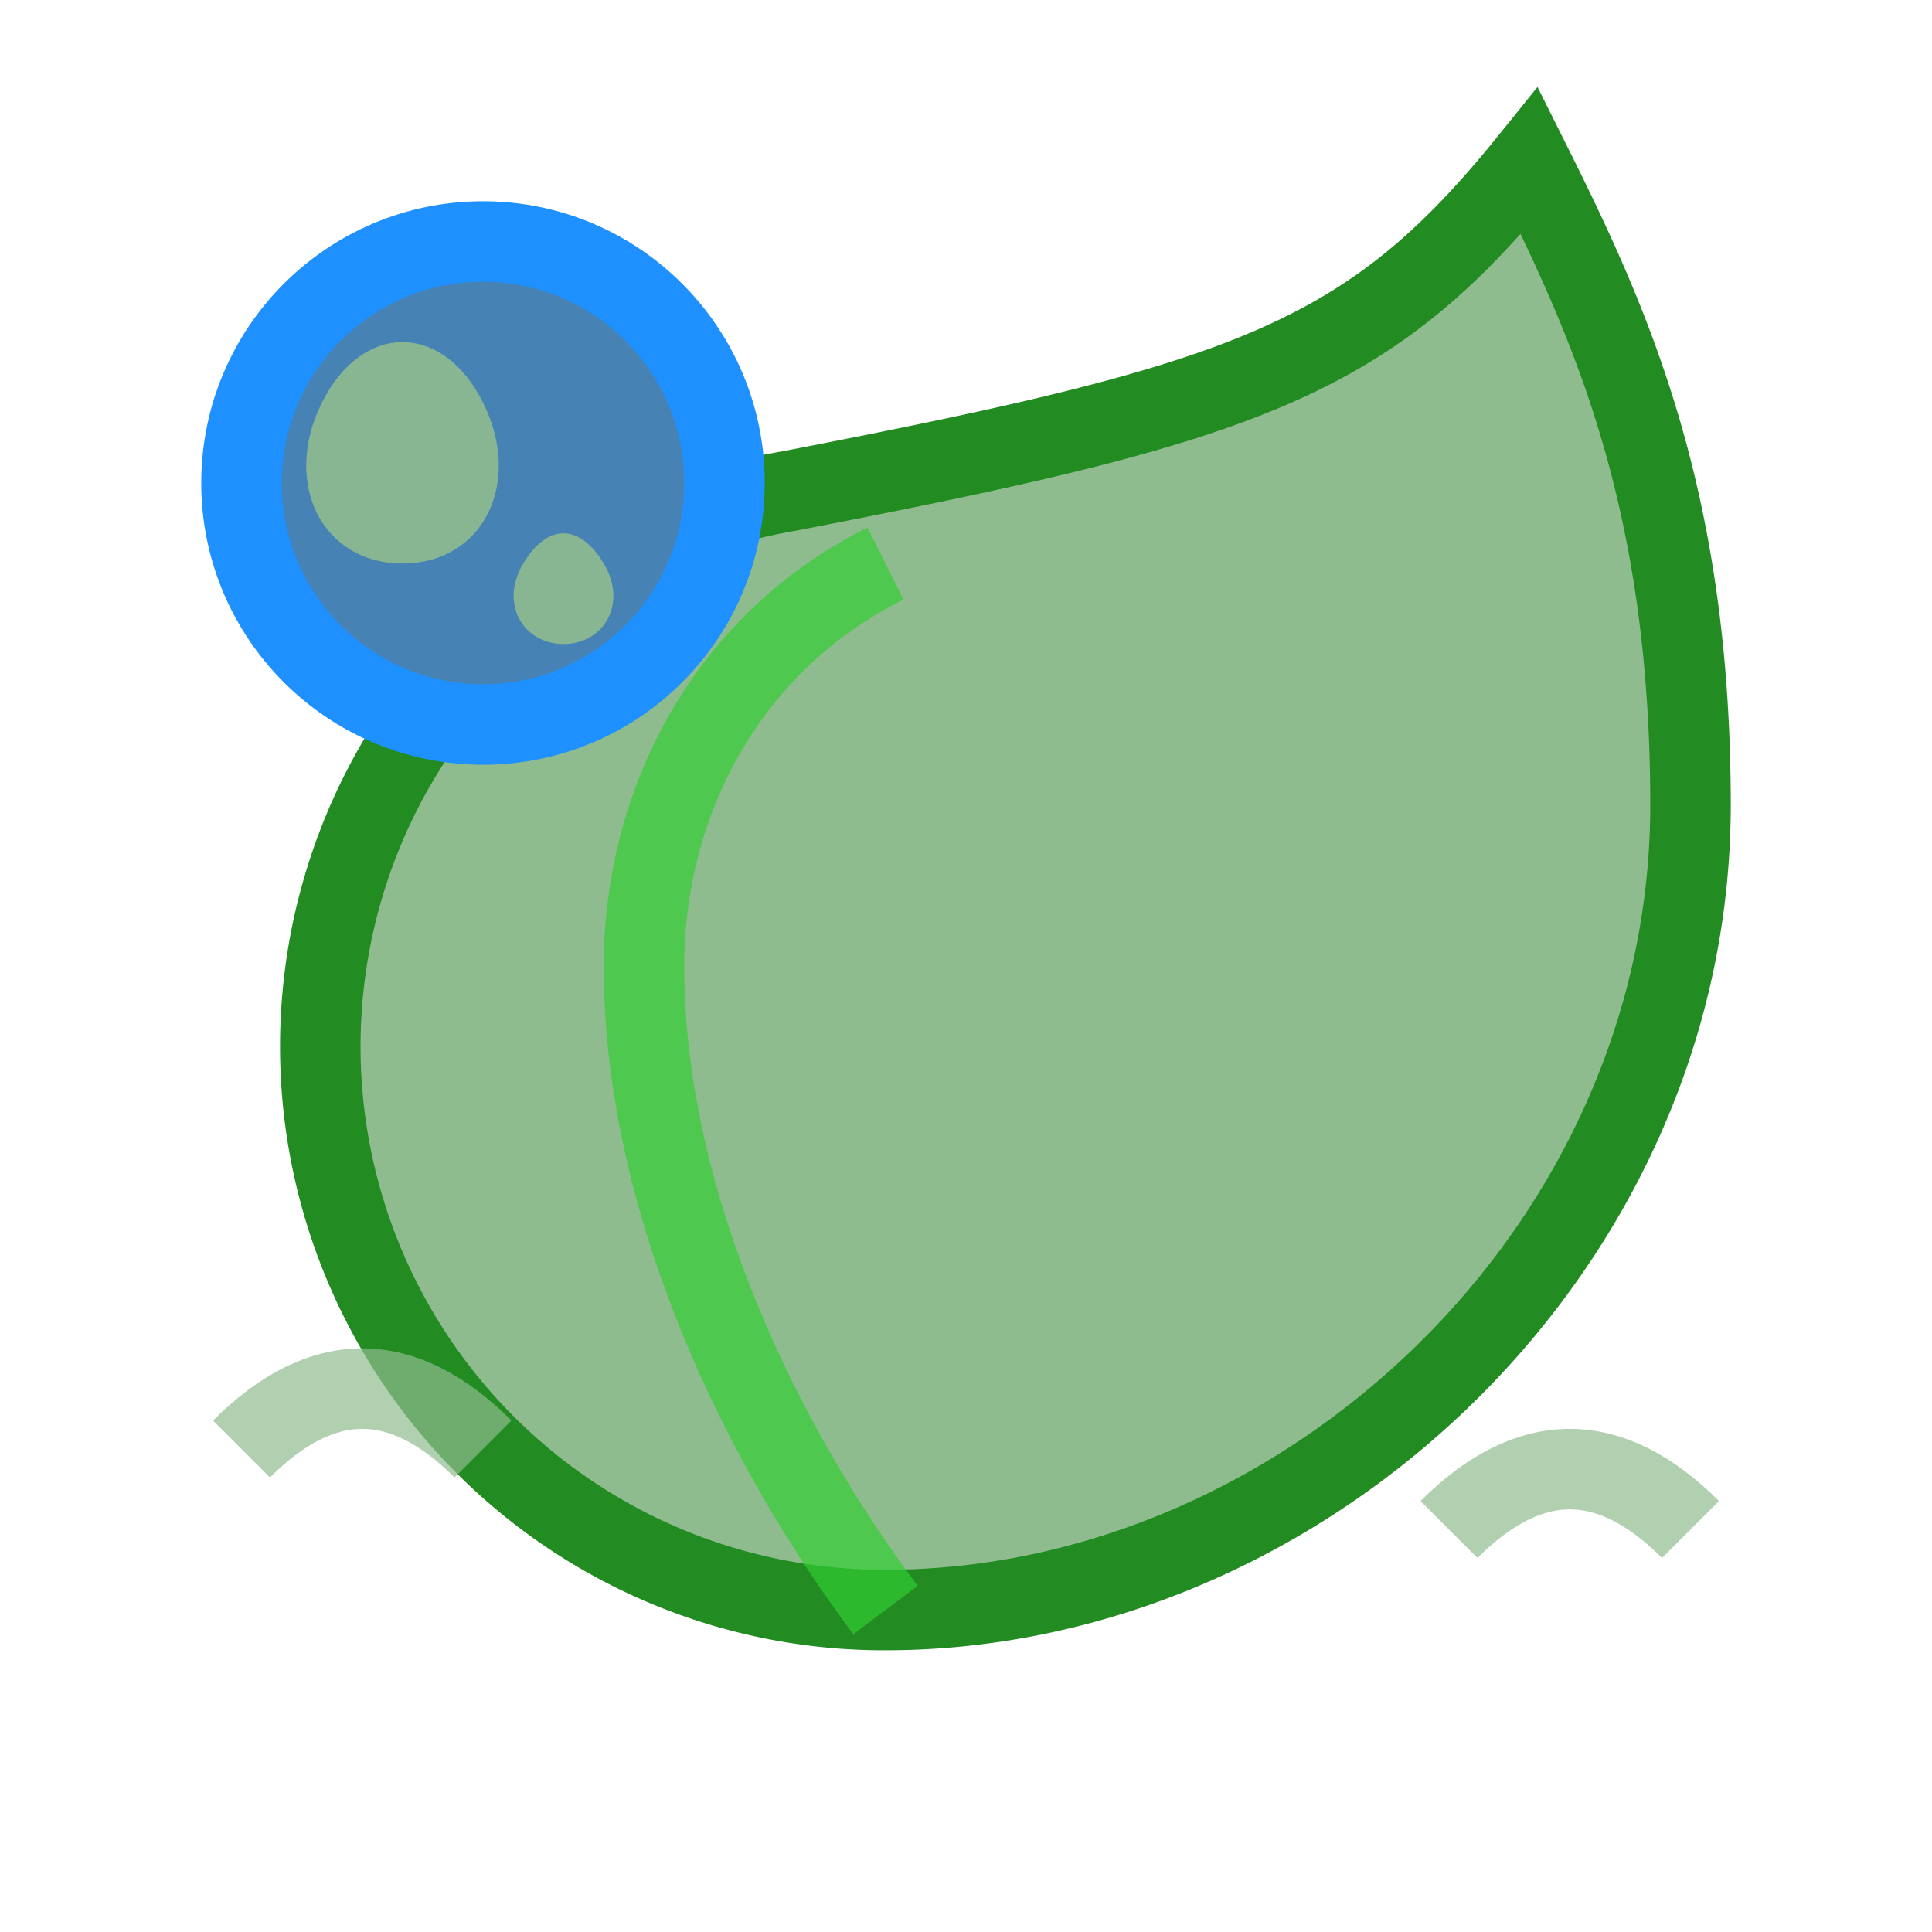 <svg width="24" height="24" viewBox="0 0 24 24" fill="none" xmlns="http://www.w3.org/2000/svg">
  <!-- Ecology Icon - Natural Matte Green Design -->
  
  <!-- Large green leaf (matte finish) -->
  <path d="M11 20A7 7 0 0 1 9.8 6.1C15.5 5 17 4.48 19 2c1 2 2 4.18 2 8 0 5.5-4.78 10-10 10Z" 
        fill="#8FBC8F" 
        stroke="#228B22" 
        strokeWidth="1.2" 
        strokeLinecap="round" 
        strokeLinejoin="round" />
  
  <!-- Single main leaf vein (subtle) -->
  <path d="M11 20c-1.5-2-3-5-3-8 0-2 1-4 3-5" 
        stroke="#32CD32" 
        strokeWidth="1" 
        strokeLinecap="round" 
        fill="none" 
        opacity="0.7" />
  
  <!-- Earth/Globe (blue oceans) -->
  <circle cx="6" cy="6" r="3" 
          fill="#4682B4" 
          stroke="#1E90FF" 
          strokeWidth="1.2" />
  
  <!-- Continents on Earth (better shape) -->
  <path d="M4 5c0.5-1 1.5-1 2 0s0 2-1 2-1.5-1-1-2Z" 
        fill="#8FBC8F" 
        opacity="0.9" />
  <path d="M6.5 7c0.3-0.5 0.7-0.5 1 0s0 1-0.5 1-0.8-0.5-0.5-1Z" 
        fill="#8FBC8F" 
        opacity="0.9" />
  
  <!-- Simple recycling symbol (minimal) -->
  <g stroke="#8FBC8F" strokeWidth="1.5" fill="none" strokeLinecap="round" opacity="0.7">
    <path d="M3 18c1-1 2-1 3 0" />
    <path d="M18 19c1-1 2-1 3 0" />
  </g>
</svg>